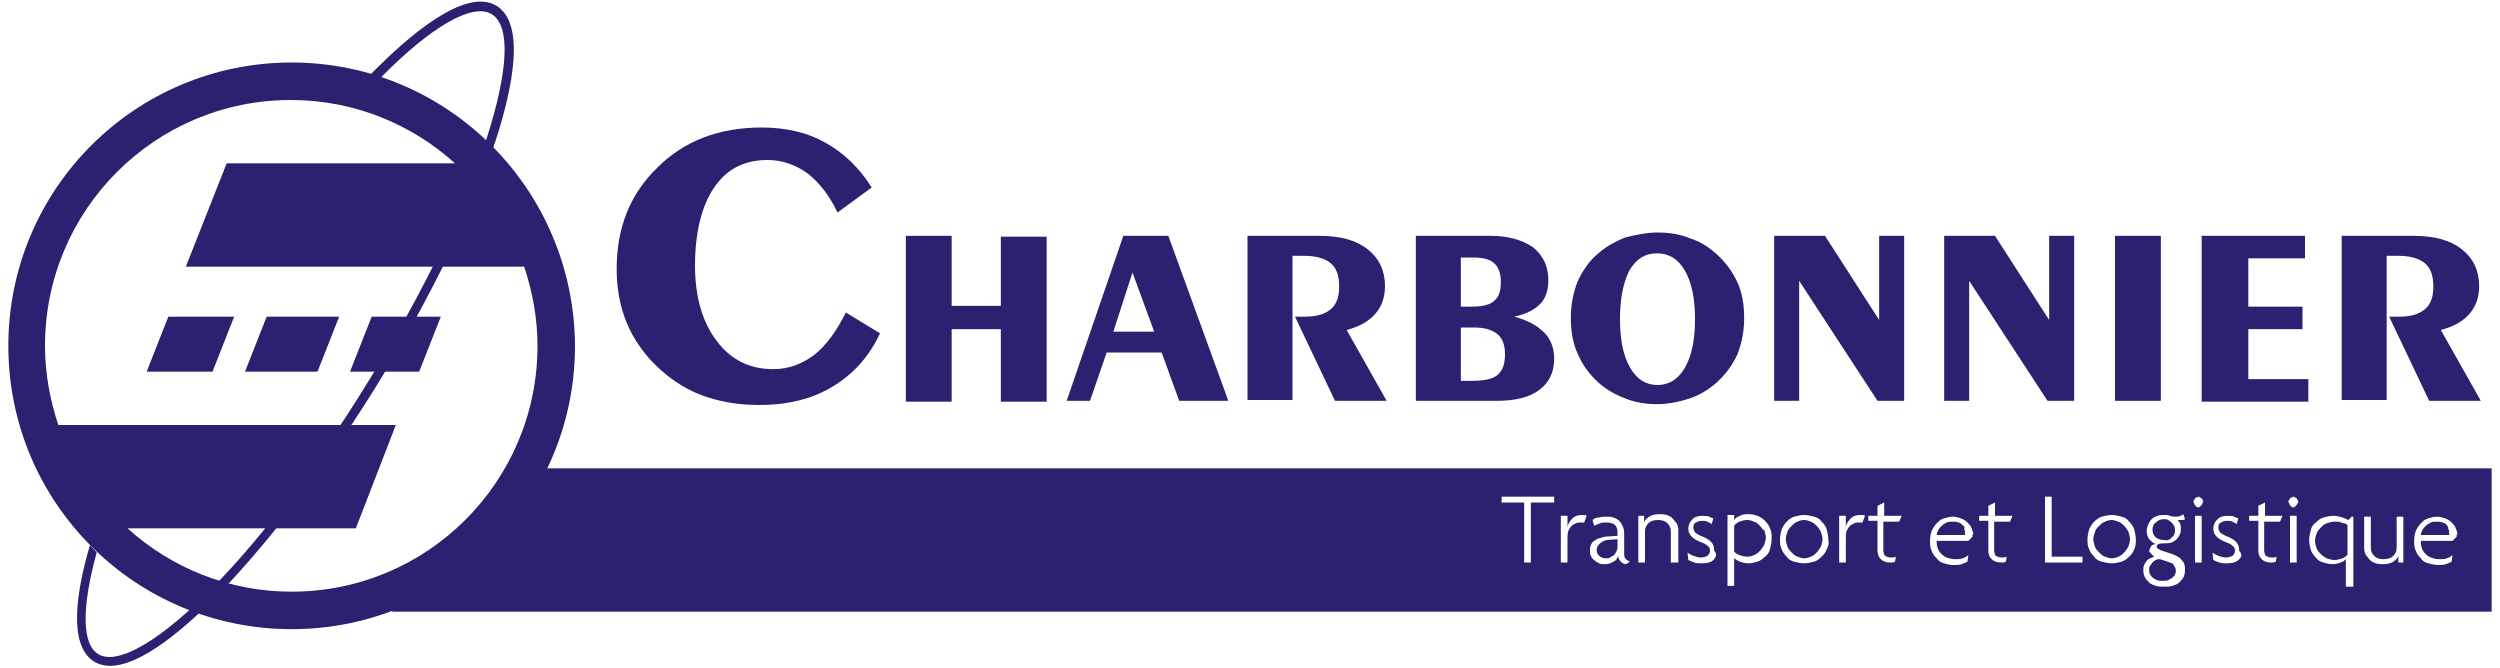 <?xml version="1.0" encoding="utf-8"?>
<!-- Generator: Adobe Illustrator 24.3.0, SVG Export Plug-In . SVG Version: 6.00 Build 0)  -->
<svg version="1.1" id="Calque_1" xmlns="http://www.w3.org/2000/svg" xmlns:xlink="http://www.w3.org/1999/xlink" x="0px" y="0px"
	 viewBox="0 0 300 80.2" style="enable-background:new 0 0 300 80.2;" xml:space="preserve">
<style type="text/css">
	.Voûte _x002D__x0020_Vert{fill:url(#SVGID_1_);stroke:#FFFFFF;stroke-width:0.25;stroke-miterlimit:1;}
	.st0{fill:#2B2171;}
</style>
<linearGradient id="SVGID_1_" gradientUnits="userSpaceOnUse" x1="-274.258" y1="369.389" x2="-273.551" y2="368.682">
	<stop  offset="0" style="stop-color:#1DA238"/>
	<stop  offset="0.983" style="stop-color:#24391D"/>
</linearGradient>
<g>
	<polygon class="st0" points="42,44.6 50.3,44.6 52.9,38 44.6,38 	"/>
	<polygon class="st0" points="29.4,44.6 38.1,44.6 40.7,38 32,38 	"/>
	<polygon class="st0" points="17.6,44.6 25.5,44.6 28.1,38 20.2,38 	"/>
	<path class="st0" d="M35,7.5c-18.8,0-34,15.2-34,34c0,18.8,15.2,34,34,34c18.8,0,34-15.2,34-34C68.9,22.7,53.7,7.5,35,7.5z M35,71
		c-7.6,0-14.5-2.9-19.7-7.6h27.4L47.5,51H7c-1-3-1.6-6.2-1.6-9.5c0-16.3,13.2-29.5,29.5-29.5c7.6,0,14.5,2.9,19.7,7.6H27.2L22.3,32
		h40.6c1,3,1.6,6.2,1.6,9.5C64.5,57.8,51.3,71,35,71z"/>
	<g>
		<path class="st0" d="M11.6,66.3c-1.8,6.6-1.8,11,0.2,12.2c4.3,2.6,18.4-9.9,32.5-32.9c6.4-10.3,11.4-20.7,14.1-29
			C61,8.5,61.3,3.1,59,1.7c-2.3-1.4-7.3,1.5-13.4,7.7l-1.2-0.4c4.5-4.6,11.4-10.6,15.2-8.3c3.5,2.2,1.9,9.9-0.1,16.1
			c-2.8,8.5-7.8,18.9-14.2,29.3c-10.8,17.5-25,33.8-32.1,33.8l0,0c-0.7,0-1.4-0.2-1.9-0.5c-3.2-2-2.1-8.6-0.5-14L11.6,66.3z"/>
	</g>
</g>
<g>
	<path class="st0" d="M211.2,63.1c-0.2-0.2-0.4-0.4-0.7-0.5c-0.3-0.1-0.5-0.2-0.8-0.2c-0.4,0-0.7,0.1-1,0.2
		c-0.3,0.2-0.5,0.3-0.6,0.5v3.1c0.1,0.1,0.3,0.3,0.6,0.4c0.3,0.1,0.6,0.2,1,0.2c0.3,0,0.6-0.1,0.8-0.2c0.3-0.1,0.5-0.3,0.7-0.5
		c0.2-0.2,0.3-0.4,0.5-0.7c0.1-0.3,0.2-0.6,0.2-0.9c0-0.3-0.1-0.6-0.2-0.9C211.5,63.6,211.4,63.3,211.2,63.1z"/>
	<path class="st0" d="M254.9,63.1c-0.2-0.2-0.4-0.4-0.7-0.5c-0.3-0.1-0.5-0.2-0.8-0.2c-0.3,0-0.6,0.1-0.8,0.2
		c-0.3,0.1-0.5,0.3-0.7,0.5c-0.2,0.2-0.4,0.4-0.5,0.7c-0.1,0.3-0.2,0.6-0.2,0.9c0,0.3,0.1,0.6,0.2,0.9c0.1,0.3,0.3,0.5,0.5,0.7
		c0.2,0.2,0.4,0.4,0.7,0.5c0.3,0.1,0.5,0.2,0.8,0.2c0.3,0,0.6-0.1,0.8-0.2c0.3-0.1,0.5-0.3,0.7-0.5c0.2-0.2,0.3-0.4,0.5-0.7
		c0.1-0.3,0.2-0.6,0.2-0.9c0-0.3-0.1-0.6-0.2-0.9C255.3,63.6,255.1,63.3,254.9,63.1z"/>
	<path class="st0" d="M260.4,67.5l-1.2-0.4c-0.2,0-0.3,0-0.5,0.1c-0.2,0.1-0.3,0.2-0.4,0.3c-0.1,0.1-0.2,0.3-0.3,0.4
		c-0.1,0.2-0.1,0.3-0.1,0.5c0,0.2,0,0.3,0.1,0.5c0.1,0.2,0.2,0.3,0.3,0.4c0.1,0.1,0.3,0.2,0.5,0.3c0.2,0.1,0.5,0.1,0.7,0.1
		c0.3,0,0.5,0,0.7-0.1c0.2-0.1,0.4-0.2,0.5-0.3c0.1-0.1,0.3-0.2,0.3-0.4c0.1-0.1,0.1-0.3,0.1-0.4c0-0.3-0.1-0.5-0.3-0.7
		C261,67.8,260.7,67.6,260.4,67.5z"/>
	<path class="st0" d="M235.5,63c-0.1-0.1-0.3-0.3-0.5-0.3c-0.2-0.1-0.4-0.1-0.7-0.1c-0.2,0-0.5,0-0.7,0.1c-0.2,0.1-0.4,0.2-0.6,0.4
		c-0.2,0.2-0.3,0.3-0.4,0.5c-0.1,0.2-0.2,0.4-0.2,0.6h3.4c0,0,0-0.1,0-0.1c0,0,0-0.1,0-0.1c0-0.2,0-0.4-0.1-0.5
		C235.8,63.3,235.7,63.1,235.5,63z"/>
	<path class="st0" d="M218,63.1c-0.2-0.2-0.4-0.4-0.7-0.5c-0.3-0.1-0.5-0.2-0.8-0.2c-0.3,0-0.6,0.1-0.8,0.2
		c-0.3,0.1-0.5,0.3-0.7,0.5c-0.2,0.2-0.4,0.4-0.5,0.7c-0.1,0.3-0.2,0.6-0.2,0.9c0,0.3,0.1,0.6,0.2,0.9c0.1,0.3,0.3,0.5,0.5,0.7
		c0.2,0.2,0.4,0.4,0.7,0.5c0.3,0.1,0.5,0.2,0.8,0.2c0.3,0,0.6-0.1,0.8-0.2c0.3-0.1,0.5-0.3,0.7-0.5c0.2-0.2,0.3-0.4,0.5-0.7
		c0.1-0.3,0.2-0.6,0.2-0.9c0-0.3-0.1-0.6-0.2-0.9C218.4,63.6,218.2,63.3,218,63.1z"/>
	<path class="st0" d="M260.6,64.5c0.3-0.2,0.4-0.5,0.4-0.9c0-0.2,0-0.3-0.1-0.5c-0.1-0.1-0.2-0.3-0.3-0.4c-0.1-0.1-0.3-0.2-0.4-0.3
		c-0.2-0.1-0.3-0.1-0.5-0.1c-0.4,0-0.7,0.1-1,0.4c-0.3,0.2-0.4,0.5-0.4,0.9c0,0.3,0.1,0.6,0.4,0.9c0.3,0.2,0.6,0.3,1,0.3
		C260,64.9,260.4,64.8,260.6,64.5z"/>
	<path class="st0" d="M191.9,65.3c-0.2,0.2-0.3,0.4-0.3,0.7c0,0.3,0.1,0.5,0.3,0.7c0.2,0.2,0.5,0.3,0.8,0.3c0.2,0,0.4,0,0.5-0.1
		c0.2-0.1,0.3-0.2,0.5-0.3c0.1-0.1,0.2-0.3,0.3-0.5c0.1-0.2,0.1-0.4,0.1-0.6v-0.8l-1.3,0.1C192.4,64.9,192.1,65.1,191.9,65.3z"/>
	<path class="st0" d="M280.9,62.7c-0.1-0.1-0.3-0.1-0.4-0.1c-0.1,0-0.3,0-0.4,0c-0.3,0-0.6,0.1-0.9,0.2c-0.3,0.1-0.5,0.3-0.7,0.5
		c-0.2,0.2-0.4,0.4-0.5,0.7c-0.1,0.3-0.2,0.6-0.2,0.9c0,0.3,0.1,0.6,0.2,0.9c0.1,0.3,0.3,0.5,0.5,0.7c0.2,0.2,0.4,0.3,0.7,0.5
		c0.3,0.1,0.6,0.2,0.9,0.2c0.4,0,0.7-0.1,1-0.2c0.3-0.1,0.4-0.3,0.6-0.4V63c-0.1-0.1-0.2-0.1-0.3-0.2
		C281.1,62.8,281,62.7,280.9,62.7z"/>
	<path class="st0" d="M63,56.2l-16,17.2H299V56.2H63z M186.4,60.3h-2.7v7.2h-0.8v-7.2h-2.7v-0.7h6.3V60.3z M190.1,62.7
		c-0.1,0-0.1,0-0.2,0c-0.1,0-0.2,0-0.2,0c-0.2,0-0.4,0-0.6,0.1c-0.2,0.1-0.4,0.2-0.5,0.3c-0.2,0.2-0.3,0.4-0.4,0.6
		c-0.1,0.3-0.1,0.6-0.1,0.9v2.9h-0.8v-5.6h0.8v1.3h0c0.1-0.4,0.3-0.7,0.6-1c0.3-0.3,0.7-0.4,1.1-0.4c0.1,0,0.2,0,0.3,0
		c0.1,0,0.2,0,0.3,0.1L190.1,62.7z M195.1,67.7c-0.2,0-0.4-0.1-0.6-0.3c-0.2-0.2-0.3-0.4-0.3-0.7c-0.1,0.3-0.3,0.6-0.6,0.7
		c-0.3,0.2-0.6,0.3-1,0.3c-0.3,0-0.5,0-0.7-0.1c-0.2-0.1-0.4-0.2-0.6-0.4c-0.2-0.1-0.3-0.3-0.4-0.5c-0.1-0.2-0.1-0.4-0.1-0.6
		c0-0.3,0-0.5,0.1-0.7c0.1-0.2,0.2-0.4,0.4-0.5c0.2-0.1,0.4-0.3,0.6-0.3c0.2-0.1,0.4-0.1,0.7-0.2l1.5-0.1v-0.5
		c0-0.3-0.1-0.6-0.3-0.8c-0.2-0.2-0.6-0.3-1-0.3c-0.3,0-0.6,0-0.8,0.1c-0.3,0.1-0.5,0.2-0.7,0.3l-0.2-0.7c0.2-0.2,0.5-0.3,0.8-0.3
		c0.3-0.1,0.6-0.1,0.9-0.1c0.3,0,0.6,0,0.8,0.1c0.3,0.1,0.5,0.2,0.7,0.4c0.2,0.2,0.3,0.4,0.4,0.6c0.1,0.2,0.2,0.5,0.2,0.8v2.6
		c0,0.3,0.1,0.5,0.2,0.6c0.1,0.1,0.3,0.2,0.5,0.3L195.1,67.7z M201.3,67.5h-0.8v-3.7c0-0.4-0.1-0.7-0.4-1c-0.3-0.3-0.7-0.4-1.1-0.4
		c-0.5,0-0.9,0.1-1.2,0.4c-0.3,0.3-0.4,0.6-0.4,1v3.7h-0.8v-5.6h0.7v0.8h0c0.1-0.3,0.3-0.5,0.6-0.7c0.3-0.2,0.7-0.3,1.2-0.3
		c0.3,0,0.6,0,0.9,0.1c0.3,0.1,0.5,0.2,0.7,0.4c0.2,0.2,0.3,0.4,0.5,0.6c0.1,0.2,0.2,0.5,0.2,0.8V67.5z M205.6,67.2
		c-0.3,0.3-0.8,0.4-1.4,0.4c-0.3,0-0.6,0-0.9-0.1c-0.3-0.1-0.5-0.2-0.7-0.3l-0.1-0.9c0.2,0.2,0.5,0.3,0.7,0.4
		c0.3,0.1,0.6,0.2,0.9,0.2c0.3,0,0.6-0.1,0.8-0.2c0.2-0.2,0.3-0.4,0.3-0.6c0-0.3-0.1-0.5-0.3-0.6c-0.2-0.2-0.4-0.3-0.7-0.4
		c-0.5-0.2-0.9-0.4-1.2-0.7c-0.3-0.3-0.4-0.6-0.4-1c0-0.4,0.2-0.8,0.5-1.1c0.3-0.3,0.7-0.4,1.2-0.4c0.3,0,0.6,0,0.8,0.1
		c0.2,0.1,0.4,0.2,0.5,0.2l-0.2,0.7c-0.1-0.1-0.3-0.2-0.5-0.3c-0.2-0.1-0.4-0.1-0.7-0.1c-0.3,0-0.5,0.1-0.7,0.2
		c-0.2,0.1-0.3,0.3-0.3,0.6c0,0.2,0.1,0.4,0.2,0.6c0.2,0.1,0.4,0.3,0.7,0.4c0.5,0.2,0.9,0.4,1.2,0.7c0.3,0.3,0.4,0.6,0.4,1.1
		C206.1,66.5,205.9,66.9,205.6,67.2z M212.4,65.9c-0.1,0.4-0.3,0.7-0.6,0.9c-0.3,0.3-0.6,0.5-0.9,0.6c-0.4,0.1-0.7,0.2-1.1,0.2
		c-0.4,0-0.7-0.1-1-0.2c-0.3-0.1-0.5-0.3-0.7-0.4l0,3.3h-0.8v-8.5h0.8v0.6h0c0.1-0.2,0.4-0.4,0.7-0.5c0.3-0.2,0.7-0.2,1.1-0.2
		c0.4,0,0.7,0.1,1,0.2c0.3,0.1,0.6,0.3,0.9,0.6c0.3,0.3,0.5,0.6,0.6,0.9c0.2,0.4,0.2,0.8,0.2,1.2C212.6,65.1,212.5,65.5,212.4,65.9z
		 M219.2,65.9c-0.1,0.4-0.4,0.7-0.6,0.9c-0.3,0.3-0.6,0.5-0.9,0.6c-0.4,0.1-0.8,0.2-1.2,0.2c-0.4,0-0.8-0.1-1.2-0.2
		c-0.4-0.1-0.7-0.3-0.9-0.6c-0.3-0.3-0.5-0.6-0.6-0.9c-0.2-0.4-0.2-0.7-0.2-1.2c0-0.4,0.1-0.8,0.2-1.2c0.2-0.4,0.4-0.7,0.6-0.9
		c0.3-0.3,0.6-0.5,0.9-0.6c0.4-0.1,0.8-0.2,1.2-0.2c0.4,0,0.8,0.1,1.2,0.2c0.4,0.1,0.7,0.3,0.9,0.6c0.3,0.3,0.5,0.6,0.6,0.9
		c0.1,0.4,0.2,0.8,0.2,1.2C219.5,65.2,219.4,65.6,219.2,65.9z M223.5,62.7c0,0-0.1,0-0.2,0c-0.1,0-0.2,0-0.2,0c-0.2,0-0.4,0-0.6,0.1
		c-0.2,0.1-0.4,0.2-0.5,0.3c-0.2,0.2-0.3,0.4-0.4,0.6c-0.1,0.3-0.1,0.6-0.1,0.9v2.9h-0.8v-5.6h0.8v1.3h0c0.1-0.4,0.3-0.7,0.6-1
		c0.3-0.3,0.7-0.4,1.1-0.4c0.1,0,0.2,0,0.3,0c0.1,0,0.2,0,0.3,0.1L223.5,62.7z M227.9,62.6h-1.9V66c0,0.3,0.1,0.6,0.2,0.7
		c0.2,0.1,0.4,0.2,0.7,0.2c0.2,0,0.4,0,0.6-0.1l-0.1,0.6c-0.1,0-0.2,0.1-0.3,0.1c-0.1,0-0.2,0-0.3,0c-0.4,0-0.8-0.1-1.1-0.4
		c-0.3-0.3-0.4-0.6-0.4-1.1v-3.5h-1.1v-0.6h1.1v-1.2l0.8-0.4v1.6h2.1L227.9,62.6z M236.7,64.2c0,0.1,0,0.1,0,0.2l-0.5,0.5h-3.8
		c0,0.3,0,0.5,0.1,0.8c0.1,0.3,0.2,0.5,0.4,0.7c0.2,0.2,0.4,0.4,0.7,0.5c0.3,0.1,0.6,0.2,1,0.2c0.3,0,0.7,0,0.9-0.1
		c0.3-0.1,0.5-0.2,0.7-0.4l-0.1,0.8c-0.2,0.1-0.4,0.2-0.7,0.3c-0.3,0.1-0.6,0.1-1,0.1c-0.4,0-0.8-0.1-1.1-0.2
		c-0.4-0.1-0.7-0.3-0.9-0.6c-0.3-0.3-0.5-0.6-0.6-0.9c-0.2-0.4-0.2-0.8-0.2-1.2c0-0.5,0.1-0.9,0.2-1.2c0.2-0.4,0.4-0.7,0.6-0.9
		c0.3-0.3,0.5-0.5,0.9-0.6c0.3-0.1,0.7-0.2,1-0.2c0.4,0,0.7,0.1,1,0.2c0.3,0.1,0.6,0.3,0.8,0.5c0.2,0.2,0.4,0.4,0.5,0.7
		c0.1,0.3,0.2,0.5,0.2,0.8C236.7,64,236.7,64.1,236.7,64.2z M241.2,62.6h-1.9V66c0,0.3,0.1,0.6,0.2,0.7c0.2,0.1,0.4,0.2,0.7,0.2
		c0.2,0,0.4,0,0.6-0.1l-0.1,0.6c-0.1,0-0.2,0.1-0.3,0.1c-0.1,0-0.2,0-0.3,0c-0.4,0-0.8-0.1-1.1-0.4c-0.3-0.3-0.4-0.6-0.4-1.1v-3.5
		h-1.1v-0.6h1.1v-1.2l0.8-0.4v1.6h2.1L241.2,62.6z M249.9,67.5h-4.5v-7.9h0.8v7.2h3.7V67.5z M256.1,65.9c-0.1,0.4-0.4,0.7-0.6,0.9
		c-0.3,0.3-0.6,0.5-0.9,0.6c-0.4,0.1-0.8,0.2-1.2,0.2c-0.4,0-0.8-0.1-1.2-0.2c-0.4-0.1-0.7-0.3-0.9-0.6c-0.3-0.3-0.5-0.6-0.6-0.9
		c-0.2-0.4-0.2-0.7-0.2-1.2c0-0.4,0.1-0.8,0.2-1.2c0.2-0.4,0.4-0.7,0.6-0.9c0.3-0.3,0.6-0.5,0.9-0.6c0.4-0.1,0.8-0.2,1.2-0.2
		c0.4,0,0.8,0.1,1.2,0.2c0.4,0.1,0.7,0.3,0.9,0.6c0.3,0.3,0.5,0.6,0.6,0.9c0.1,0.4,0.2,0.8,0.2,1.2
		C256.3,65.2,256.3,65.6,256.1,65.9z M262,69.3c-0.1,0.2-0.3,0.4-0.5,0.6c-0.2,0.2-0.5,0.3-0.8,0.4c-0.3,0.1-0.6,0.1-1,0.1
		c-0.4,0-0.7,0-1-0.1c-0.3-0.1-0.6-0.2-0.8-0.4c-0.2-0.2-0.4-0.4-0.5-0.6c-0.1-0.2-0.2-0.5-0.2-0.8c0-0.3,0-0.5,0.1-0.7
		c0.1-0.2,0.2-0.4,0.3-0.5c0.1-0.1,0.3-0.3,0.4-0.3c0.2-0.1,0.3-0.1,0.5-0.2l-0.6-0.6c0-0.2,0.1-0.4,0.2-0.6
		c0.1-0.2,0.3-0.3,0.6-0.3c-0.3-0.1-0.5-0.3-0.8-0.6c-0.2-0.3-0.3-0.6-0.3-1c0-0.3,0.1-0.5,0.2-0.8c0.1-0.2,0.2-0.4,0.4-0.6
		c0.2-0.2,0.4-0.3,0.7-0.4c0.3-0.1,0.5-0.1,0.8-0.1c0.3,0,0.5,0,0.7,0.1c0.2,0.1,0.5,0.1,0.7,0.1c0.2,0,0.3,0,0.5-0.1
		c0.2,0,0.3-0.1,0.4-0.2l0.2,0.6c-0.1,0.1-0.2,0.1-0.4,0.1c-0.2,0-0.3,0-0.5,0c0.1,0.1,0.2,0.2,0.3,0.4c0.1,0.2,0.1,0.4,0.1,0.6
		c0,0.2,0,0.5-0.1,0.7c-0.1,0.2-0.2,0.4-0.4,0.6c-0.2,0.2-0.4,0.3-0.6,0.4c-0.3,0.1-0.5,0.1-0.9,0.1c-0.6,0-0.9,0.1-0.9,0.4
		c0,0.1,0,0.1,0.1,0.2c0.1,0.1,0.2,0.1,0.3,0.2l1.5,0.5c0.5,0.2,0.9,0.4,1.1,0.7c0.3,0.3,0.4,0.6,0.4,1.1
		C262.2,68.9,262.1,69.1,262,69.3z M264.2,67.5h-0.8v-5.6h0.8V67.5z M264.3,60.4c0,0.1-0.1,0.1-0.1,0.2c-0.1,0.1-0.1,0.1-0.2,0.2
		c-0.1,0-0.1,0.1-0.2,0.1c0,0-0.1,0-0.2-0.1c-0.1,0-0.1-0.1-0.2-0.2c-0.1-0.1-0.1-0.1-0.1-0.2c0-0.1-0.1-0.1-0.1-0.2
		c0,0,0-0.1,0.1-0.2c0-0.1,0.1-0.1,0.1-0.2c0.1-0.1,0.1-0.1,0.2-0.1c0.1,0,0.1-0.1,0.2-0.1c0.1,0,0.1,0,0.2,0.1
		c0.1,0,0.1,0.1,0.2,0.1c0.1,0.1,0.1,0.1,0.1,0.2c0,0.1,0.1,0.1,0.1,0.2C264.3,60.3,264.3,60.3,264.3,60.4z M268.6,67.2
		c-0.3,0.3-0.8,0.4-1.4,0.4c-0.3,0-0.6,0-0.9-0.1c-0.3-0.1-0.5-0.2-0.7-0.3l-0.1-0.9c0.2,0.2,0.5,0.3,0.7,0.4
		c0.3,0.1,0.6,0.2,0.9,0.2c0.3,0,0.6-0.1,0.8-0.2c0.2-0.2,0.3-0.4,0.3-0.6c0-0.3-0.1-0.5-0.3-0.6c-0.2-0.2-0.4-0.3-0.7-0.4
		c-0.5-0.2-0.9-0.4-1.2-0.7c-0.3-0.3-0.4-0.6-0.4-1c0-0.4,0.2-0.8,0.5-1.1c0.3-0.3,0.7-0.4,1.2-0.4c0.3,0,0.6,0,0.8,0.1
		c0.2,0.1,0.4,0.2,0.5,0.2l-0.2,0.7c-0.1-0.1-0.3-0.2-0.5-0.3c-0.2-0.1-0.4-0.1-0.7-0.1c-0.3,0-0.5,0.1-0.7,0.2
		c-0.2,0.1-0.3,0.3-0.3,0.6c0,0.2,0.1,0.4,0.2,0.6c0.2,0.1,0.4,0.3,0.7,0.4c0.5,0.2,0.9,0.4,1.2,0.7c0.3,0.3,0.4,0.6,0.4,1.1
		C269.1,66.5,269,66.9,268.6,67.2z M273.6,62.6h-1.9V66c0,0.3,0.1,0.6,0.2,0.7c0.2,0.1,0.4,0.2,0.7,0.2c0.2,0,0.4,0,0.6-0.1
		l-0.1,0.6c-0.1,0-0.2,0.1-0.3,0.1c-0.1,0-0.2,0-0.3,0c-0.4,0-0.8-0.1-1.1-0.4c-0.3-0.3-0.4-0.6-0.4-1.1v-3.5h-1.1v-0.6h1.1v-1.2
		l0.8-0.4v1.6h2.1L273.6,62.6z M275.6,67.5h-0.8v-5.6h0.8V67.5z M275.7,60.4c0,0.1-0.1,0.1-0.1,0.2c-0.1,0.1-0.1,0.1-0.2,0.2
		c-0.1,0-0.1,0.1-0.2,0.1c0,0-0.1,0-0.2-0.1c-0.1,0-0.1-0.1-0.2-0.2c-0.1-0.1-0.1-0.1-0.1-0.2c0-0.1-0.1-0.1-0.1-0.2
		c0,0,0-0.1,0.1-0.2c0-0.1,0.1-0.1,0.1-0.2c0.1-0.1,0.1-0.1,0.2-0.1c0.1,0,0.1-0.1,0.2-0.1c0.1,0,0.1,0,0.2,0.1
		c0.1,0,0.1,0.1,0.2,0.1c0.1,0.1,0.1,0.1,0.1,0.2c0,0.1,0.1,0.1,0.1,0.2C275.8,60.3,275.8,60.3,275.7,60.4z M282.3,70.4h-0.8v-3.3
		c-0.1,0.1-0.3,0.3-0.6,0.4c-0.3,0.1-0.6,0.2-1,0.2c-0.4,0-0.8-0.1-1.1-0.2c-0.4-0.1-0.7-0.3-0.9-0.6c-0.3-0.3-0.5-0.6-0.6-0.9
		c-0.1-0.4-0.2-0.7-0.2-1.2c0-0.4,0.1-0.8,0.2-1.2c0.1-0.4,0.3-0.7,0.6-0.9c0.3-0.3,0.6-0.5,0.9-0.6c0.4-0.1,0.8-0.2,1.2-0.2
		c0.4,0,0.8,0.1,1.1,0.2c0.3,0.1,0.5,0.2,0.7,0.3l0.4-0.4h0.2V70.4z M288.5,67.5h-0.7v-0.8h0c-0.1,0.3-0.3,0.5-0.6,0.7
		c-0.3,0.2-0.7,0.3-1.2,0.3c-0.3,0-0.6,0-0.9-0.1c-0.3-0.1-0.5-0.2-0.7-0.4c-0.2-0.2-0.3-0.4-0.5-0.6c-0.1-0.2-0.2-0.5-0.2-0.8v-3.8
		h0.8v3.7c0,0.4,0.1,0.7,0.4,1c0.3,0.3,0.6,0.4,1.1,0.4c0.5,0,0.9-0.1,1.2-0.4c0.3-0.3,0.4-0.6,0.4-1v-3.7h0.8V67.5z M294.8,64.2
		c0,0.1,0,0.1,0,0.2l-0.5,0.5h-3.8c0,0.3,0,0.5,0.1,0.8c0.1,0.3,0.2,0.5,0.4,0.7c0.2,0.2,0.4,0.4,0.7,0.5c0.3,0.1,0.6,0.2,1,0.2
		c0.3,0,0.7,0,0.9-0.1c0.3-0.1,0.5-0.2,0.7-0.4l-0.1,0.8c-0.2,0.1-0.4,0.2-0.7,0.3c-0.3,0.1-0.6,0.1-0.9,0.1c-0.4,0-0.8-0.1-1.2-0.2
		c-0.4-0.1-0.7-0.3-0.9-0.6c-0.3-0.3-0.5-0.6-0.6-0.9c-0.2-0.4-0.2-0.8-0.2-1.2c0-0.5,0.1-0.9,0.2-1.2c0.2-0.4,0.4-0.7,0.6-0.9
		c0.3-0.3,0.5-0.5,0.9-0.6c0.3-0.1,0.7-0.2,1-0.2c0.4,0,0.7,0.1,1,0.2c0.3,0.1,0.6,0.3,0.8,0.5c0.2,0.2,0.4,0.4,0.5,0.7
		c0.1,0.3,0.2,0.5,0.2,0.8C294.8,64,294.8,64.1,294.8,64.2z"/>
	<path class="st0" d="M293.6,63c-0.1-0.1-0.3-0.3-0.5-0.3c-0.2-0.1-0.4-0.1-0.7-0.1c-0.2,0-0.5,0-0.7,0.1c-0.2,0.1-0.4,0.2-0.6,0.4
		c-0.2,0.2-0.3,0.3-0.4,0.5c-0.1,0.2-0.2,0.4-0.2,0.6h3.4c0,0,0-0.1,0-0.1c0,0,0-0.1,0-0.1c0-0.2,0-0.4-0.1-0.5
		C293.8,63.3,293.7,63.1,293.6,63z"/>
</g>
<g>
	<path class="st0" d="M105.6,40c-1.3,2.8-3.2,4.9-5.7,6.4c-2.5,1.5-5.4,2.2-8.8,2.2c-2.2,0-4.2-0.3-6.1-0.9c-1.9-0.6-3.5-1.5-5-2.7
		c-2-1.6-3.5-3.5-4.5-5.6c-1-2.1-1.5-4.5-1.5-7.1c0-5,1.6-9,4.9-12.2c3.2-3.2,7.4-4.8,12.5-4.8c2.9,0,5.5,0.6,7.6,1.8
		c2.2,1.2,4.1,3,5.6,5.4l-4.1,3c-1-2.1-2.2-3.6-3.6-4.7c-1.4-1-3-1.6-4.8-1.6c-2.8,0-4.9,1.1-6.4,3.3c-1.5,2.2-2.3,5.4-2.3,9.4
		c0,3.7,0.9,6.8,2.6,9c1.7,2.3,4,3.4,6.8,3.4c1.8,0,3.4-0.6,4.9-1.7c1.5-1.2,2.7-2.9,3.8-5.1L105.6,40z"/>
	<path class="st0" d="M120.1,36.8v-8.4h5.5v19.8h-5.5v-8.7h-5.9v8.7h-5.5V28.3h5.5v8.4H120.1z"/>
	<path class="st0" d="M128,48.1l6.8-19.8h5.4l7.2,19.8h-5.9l-2.1-5.8h-6.6l-2,5.8H128z M133.6,39.8h4.9l-2.6-7.1L133.6,39.8z"/>
	<path class="st0" d="M149.7,48.1V28.3h8.6c2.5,0,4.4,0.5,5.8,1.6c1.4,1.1,2.1,2.6,2.1,4.4c0,1.4-0.4,2.5-1.2,3.4
		c-0.8,0.9-1.9,1.5-3.4,1.9l4.8,8.5h-6.2l-4.8-10.1h1.2c1.4,0,2.4-0.3,3.1-0.9c0.7-0.6,1-1.5,1-2.7c0-1.3-0.3-2.2-1-2.8
		c-0.7-0.6-1.8-0.9-3.2-0.9h-1.4v17.3H149.7z"/>
	<path class="st0" d="M169.9,48.1V28.3h9c2.1,0,3.8,0.5,5.1,1.4c1.2,1,1.8,2.3,1.8,3.9c0,1.2-0.3,2.2-1,2.9
		c-0.7,0.7-1.7,1.2-3.1,1.5c1.5,0.4,2.7,1,3.6,1.9c0.8,0.8,1.2,1.9,1.2,3.1c0,1.7-0.6,2.9-1.8,3.8c-1.2,0.9-2.9,1.3-5.1,1.3H169.9z
		 M175.3,30.8v6h1.2c1.3,0,2.3-0.2,2.8-0.7c0.6-0.5,0.8-1.2,0.8-2.3c0-1-0.3-1.8-0.8-2.2c-0.5-0.5-1.4-0.7-2.5-0.7H175.3z
		 M175.3,39.2v6.5h1.3c1.5,0,2.5-0.2,3.1-0.7c0.6-0.5,0.9-1.3,0.9-2.5c0-1.1-0.3-1.9-0.9-2.4c-0.6-0.5-1.5-0.8-2.8-0.8H175.3z"/>
	<path class="st0" d="M198.9,27.9c1.4,0,2.7,0.2,3.9,0.7c1.3,0.4,2.3,1.1,3.2,1.9c1.1,1,1.9,2.1,2.5,3.4c0.6,1.3,0.8,2.8,0.8,4.3
		c0,1.6-0.3,3-0.8,4.3c-0.6,1.3-1.4,2.4-2.5,3.4c-0.9,0.8-2,1.5-3.2,1.9c-1.2,0.4-2.6,0.7-3.9,0.7c-1.4,0-2.7-0.2-3.9-0.7
		c-1.3-0.5-2.3-1.1-3.2-1.9c-1.1-1-1.9-2.1-2.5-3.5c-0.6-1.3-0.8-2.8-0.8-4.3c0-1.5,0.3-3,0.8-4.3c0.6-1.3,1.4-2.5,2.5-3.4
		c0.9-0.8,2-1.4,3.2-1.9C196.2,28.2,197.6,27.9,198.9,27.9z M194.4,38.3c0,2.5,0.4,4.4,1.2,5.8c0.8,1.4,1.9,2.1,3.3,2.1
		c1.4,0,2.5-0.7,3.3-2.1c0.8-1.4,1.2-3.3,1.2-5.8c0-2.5-0.4-4.4-1.2-5.8c-0.8-1.4-1.9-2.1-3.4-2.1c-1.4,0-2.5,0.7-3.3,2.1
		C194.8,33.9,194.4,35.8,194.4,38.3z"/>
	<path class="st0" d="M212.9,48.1V28.3h6.1l6.5,10.1V28.3h3v19.8h-3.2l-9.4-14.4v14.4H212.9z"/>
	<path class="st0" d="M233.3,48.1V28.3h6.1l6.5,10.1V28.3h3v19.8h-3.2l-9.4-14.4v14.4H233.3z"/>
	<path class="st0" d="M259.3,48.1h-5.5V28.3h5.5V48.1z"/>
	<path class="st0" d="M264.2,48.1V28.3h12.4V31h-6.8v5.8h6.5v2.7h-6.5v6h7.2v2.7H264.2z"/>
	<path class="st0" d="M281,48.1V28.3h8.6c2.5,0,4.4,0.5,5.8,1.6c1.4,1.1,2.1,2.6,2.1,4.4c0,1.4-0.4,2.5-1.2,3.4
		c-0.8,0.9-1.9,1.5-3.4,1.9l4.8,8.5h-6.2l-4.8-10.1h1.2c1.4,0,2.4-0.3,3.1-0.9c0.7-0.6,1-1.5,1-2.7c0-1.3-0.3-2.2-1-2.8
		c-0.7-0.6-1.8-0.9-3.2-0.9h-1.4v17.3H281z"/>
</g>
</svg>
